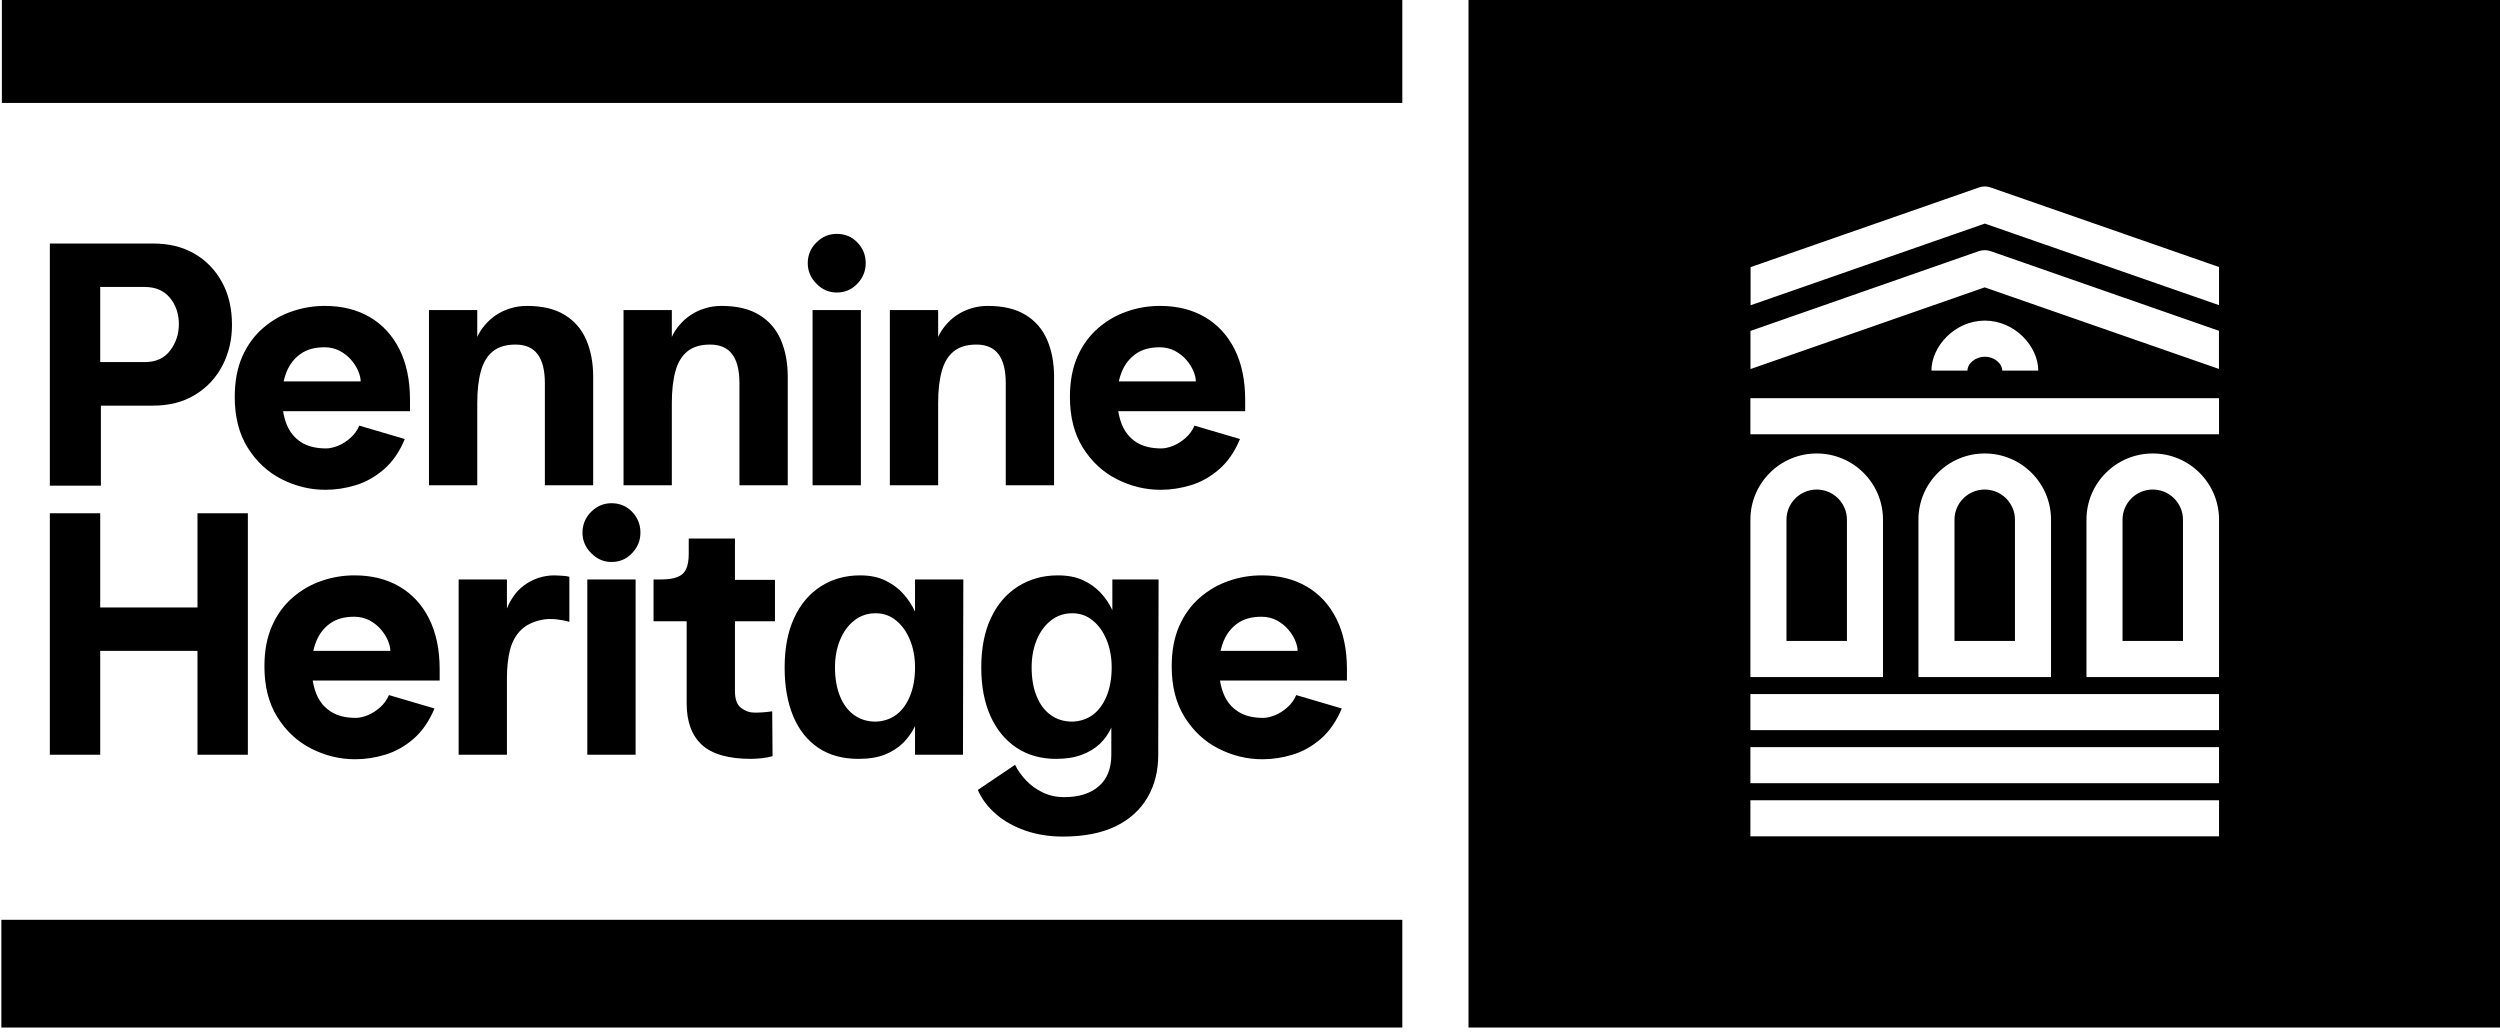 <?xml version="1.0" encoding="UTF-8" standalone="no"?>
<svg
   width="2952.773"
   height="1219.635"
   viewBox="0 0 2952.773 1219.635"
   version="1.1"
   xml:space="preserve"
   style="clip-rule:evenodd;fill-rule:evenodd;stroke-linejoin:round;stroke-miterlimit:2"
   id="svg1"
   xmlns="http://www.w3.org/2000/svg"
   xmlns:svg="http://www.w3.org/2000/svg"><defs
   id="defs1"><filter
     style="color-interpolation-filters:sRGB"
     id="filter1"
     x="0"
     y="0"
     width="1"
     height="1"><feColorMatrix
       values="0 0 -1 0 1 0 -1 0 0 1 -1 0 0 0 1 0.21 0.72 0.07 1 0 "
       result="color2"
       id="feColorMatrix1" /></filter></defs>
    <g
   transform="matrix(1.522,0,0,1.522,9449.262,-33939.7)"
   id="g1"
   style="filter:url(#filter1)">
        <path
   d="m -6169.77,22676.3 v -187.9 h 80.32 c 11.95,0 22.48,2.5 31.59,7.7 9.1,5.2 16.28,12.5 21.54,22 5.27,9.4 7.9,20.6 7.9,33.4 0,11.5 -2.45,21.9 -7.36,31.5 -4.91,9.5 -11.96,17.1 -21.15,22.7 -9.19,5.7 -20.21,8.5 -33.06,8.5 h -40.16 v 62.1 z m 39.09,-95.9 h 34.53 c 8.57,0 15.13,-2.9 19.68,-8.9 4.55,-6 6.83,-12.8 6.83,-20.5 0,-8 -2.32,-14.9 -6.97,-20.5 -4.63,-5.6 -11.15,-8.4 -19.54,-8.4 h -34.53 z m 141.9,38.1 c 0.6,3.7 1.53,7.1 2.79,10.3 2.41,5.9 6.16,10.5 11.25,13.8 5.08,3.2 11.55,4.8 19.41,4.8 2.67,0 5.71,-0.7 9.1,-2 3.39,-1.4 6.6,-3.4 9.64,-6.1 3.03,-2.6 5.35,-5.8 6.96,-9.6 l 35.33,10.4 c -4.1,9.9 -9.5,17.7 -16.19,23.5 -6.7,5.8 -13.97,9.9 -21.82,12.3 -7.85,2.4 -15.71,3.6 -23.56,3.6 -11.96,0 -23.33,-2.8 -34.13,-8.3 -10.8,-5.5 -19.54,-13.7 -26.24,-24.4 -6.69,-10.7 -10.04,-23.8 -10.04,-39.3 0,-12.2 1.97,-22.6 5.89,-31.5 3.93,-8.8 9.24,-16.1 15.93,-21.9 6.69,-5.8 14.19,-10.2 22.49,-13 8.3,-2.9 16.82,-4.3 25.57,-4.3 13.38,0 25.03,2.9 34.93,8.7 9.91,5.8 17.58,14.2 23.03,25 5.44,10.9 8.16,24 8.16,39.1 v 8.9 z m 0.41,-23.1 h 59.81 c 0,-2.3 -0.63,-5 -1.88,-8 -1.25,-3 -3.08,-5.9 -5.48,-8.7 -2.41,-2.8 -5.36,-5.1 -8.84,-7 -3.48,-1.8 -7.45,-2.8 -11.91,-2.8 -7.5,0 -13.65,1.7 -18.47,5.1 -4.82,3.4 -8.44,8 -10.85,13.8 -1,2.4 -1.79,5 -2.38,7.6 z m 112.81,80.6 v -136 h 37.48 v 20.9 c 1.43,-3.2 3.39,-6.3 5.89,-9.2 2.5,-3 5.4,-5.6 8.7,-7.8 3.3,-2.2 7.01,-4 11.11,-5.2 4.11,-1.3 8.39,-1.9 12.85,-1.9 11.96,0 21.73,2.3 29.32,7 7.58,4.6 13.16,11.1 16.73,19.4 3.57,8.3 5.35,17.8 5.35,28.5 v 84.3 h -37.48 v -79.2 c 0,-10 -1.87,-17.5 -5.62,-22.5 -3.75,-5 -9.46,-7.5 -17.13,-7.5 -7.32,0 -13.16,1.7 -17.54,5.2 -4.37,3.5 -7.49,8.6 -9.37,15.4 -1.87,6.8 -2.81,15 -2.81,24.6 v 64 z m 150.99,0 v -136 h 37.48 v 20.9 c 1.43,-3.2 3.39,-6.3 5.89,-9.2 2.5,-3 5.4,-5.6 8.7,-7.8 3.3,-2.2 7.01,-4 11.11,-5.2 4.1,-1.3 8.39,-1.9 12.85,-1.9 11.96,0 21.73,2.3 29.31,7 7.59,4.6 13.17,11.1 16.74,19.4 3.56,8.3 5.35,17.8 5.35,28.5 v 84.3 h -37.48 v -79.2 c 0,-10 -1.87,-17.5 -5.62,-22.5 -3.75,-5 -9.46,-7.5 -17.14,-7.5 -7.31,0 -13.16,1.7 -17.53,5.2 -4.37,3.5 -7.5,8.6 -9.37,15.4 -1.87,6.8 -2.81,15 -2.81,24.6 v 64 z m 165.44,-149.6 c -6.06,0 -11.33,-2.3 -15.79,-6.9 -4.46,-4.5 -6.69,-9.8 -6.69,-15.9 0,-6.2 2.23,-11.6 6.69,-16 4.46,-4.5 9.73,-6.7 15.79,-6.7 6.43,0 11.78,2.2 16.07,6.7 4.28,4.4 6.42,9.8 6.42,16 0,6.1 -2.14,11.4 -6.42,15.9 -4.29,4.6 -9.64,6.9 -16.07,6.9 z m -18.74,149.6 v -136 h 37.48 v 136 z m 59.97,0 v -136 h 37.48 v 20.9 c 1.43,-3.2 3.39,-6.3 5.89,-9.2 2.5,-3 5.4,-5.6 8.7,-7.8 3.3,-2.2 7.01,-4 11.11,-5.2 4.11,-1.3 8.39,-1.9 12.85,-1.9 11.96,0 21.73,2.3 29.31,7 7.59,4.6 13.17,11.1 16.74,19.4 3.56,8.3 5.35,17.8 5.35,28.5 v 84.3 h -37.48 v -79.2 c 0,-10 -1.87,-17.5 -5.62,-22.5 -3.75,-5 -9.46,-7.5 -17.13,-7.5 -7.32,0 -13.17,1.7 -17.54,5.2 -4.37,3.5 -7.49,8.6 -9.37,15.4 -1.87,6.8 -2.81,15 -2.81,24.6 v 64 z m 177.24,-57.5 c 0.6,3.7 1.53,7.1 2.79,10.3 2.41,5.9 6.16,10.5 11.25,13.8 5.08,3.2 11.55,4.8 19.41,4.8 2.67,0 5.71,-0.7 9.1,-2 3.39,-1.4 6.6,-3.4 9.64,-6.1 3.03,-2.6 5.35,-5.8 6.96,-9.6 l 35.33,10.4 c -4.1,9.9 -9.5,17.7 -16.19,23.5 -6.7,5.8 -13.97,9.9 -21.82,12.3 -7.85,2.4 -15.71,3.6 -23.56,3.6 -11.96,0 -23.33,-2.8 -34.13,-8.3 -10.8,-5.5 -19.54,-13.7 -26.24,-24.4 -6.69,-10.7 -10.04,-23.8 -10.04,-39.3 0,-12.2 1.97,-22.6 5.89,-31.5 3.93,-8.8 9.24,-16.1 15.93,-21.9 6.69,-5.8 14.19,-10.2 22.49,-13 8.3,-2.9 16.82,-4.3 25.57,-4.3 13.38,0 25.03,2.9 34.93,8.7 9.91,5.8 17.58,14.2 23.02,25 5.45,10.9 8.17,24 8.17,39.1 v 8.9 z m 0.41,-23.1 h 59.81 c 0,-2.3 -0.63,-5 -1.88,-8 -1.25,-3 -3.08,-5.9 -5.49,-8.7 -2.4,-2.8 -5.35,-5.1 -8.83,-7 -3.48,-1.8 -7.45,-2.8 -11.91,-2.8 -7.5,0 -13.65,1.7 -18.47,5.1 -4.82,3.4 -8.44,8 -10.85,13.8 -1,2.4 -1.79,5 -2.38,7.6 z m -829.52,289.7 v -187.4 h 39.09 v 73.1 h 75.49 v -73.1 h 39.09 v 187.4 h -39.09 v -80.6 h -75.49 v 80.6 z m 204.01,-57.6 c 0.61,3.8 1.54,7.2 2.8,10.4 2.41,5.9 6.15,10.5 11.24,13.7 5.09,3.3 11.56,4.9 19.41,4.9 2.68,0 5.71,-0.7 9.1,-2 3.39,-1.4 6.6,-3.4 9.64,-6.1 3.03,-2.6 5.35,-5.9 6.96,-9.6 l 35.34,10.4 c -4.11,9.8 -9.51,17.7 -16.2,23.5 -6.69,5.8 -13.97,9.9 -21.82,12.3 -7.85,2.4 -15.7,3.6 -23.56,3.6 -11.95,0 -23.33,-2.8 -34.13,-8.3 -10.8,-5.5 -19.54,-13.7 -26.23,-24.4 -6.7,-10.7 -10.04,-23.8 -10.04,-39.3 0,-12.2 1.96,-22.6 5.89,-31.5 3.92,-8.8 9.23,-16.1 15.92,-21.9 6.7,-5.8 14.19,-10.2 22.49,-13 8.3,-2.9 16.82,-4.3 25.57,-4.3 13.38,0 25.03,2.9 34.94,8.7 9.9,5.8 17.57,14.1 23.02,25 5.44,10.9 8.16,23.9 8.16,39.1 v 8.8 z m 0.42,-23 h 59.8 c 0,-2.3 -0.62,-5 -1.87,-8 -1.25,-3 -3.08,-5.9 -5.49,-8.7 -2.41,-2.8 -5.36,-5.1 -8.84,-7 -3.48,-1.8 -7.45,-2.8 -11.91,-2.8 -7.5,0 -13.65,1.7 -18.47,5.1 -4.82,3.4 -8.43,8 -10.84,13.8 -1.01,2.4 -1.8,5 -2.38,7.6 z m 112.81,80.6 v -136 h 37.47 v 22.5 c 1.43,-3.6 3.26,-6.9 5.49,-10 2.23,-3.2 4.96,-5.9 8.17,-8.2 3.21,-2.3 6.78,-4.2 10.71,-5.5 3.92,-1.3 8.12,-2 12.58,-2 1.43,0 3.39,0.1 5.89,0.3 2.5,0.1 4.37,0.4 5.62,0.8 v 35 c -2.68,-0.9 -6.07,-1.5 -10.17,-2 -4.11,-0.4 -7.85,-0.3 -11.25,0.4 -6.96,1.5 -12.4,4.1 -16.33,8.1 -3.92,3.9 -6.69,9 -8.3,15.2 -1.6,6.3 -2.41,13.7 -2.41,22.2 v 59.2 z m 118.59,-149.6 c -6.07,0 -11.33,-2.3 -15.79,-6.9 -4.47,-4.5 -6.7,-9.8 -6.7,-15.9 0,-6.2 2.23,-11.6 6.7,-16.1 4.46,-4.4 9.72,-6.7 15.79,-6.7 6.43,0 11.78,2.3 16.06,6.7 4.29,4.5 6.43,9.9 6.43,16.1 0,6.1 -2.14,11.4 -6.43,15.9 -4.28,4.6 -9.63,6.9 -16.06,6.9 z m -18.74,149.6 v -136 h 37.48 v 136 z m 127.16,3.2 c -17.49,0 -30.2,-3.6 -38.15,-10.8 -7.94,-7.3 -11.91,-18 -11.91,-32.3 v -63.7 h -25.7 v -32.4 h 5.09 c 5.71,0 10.17,-0.6 13.38,-1.9 3.21,-1.2 5.49,-3.3 6.83,-6.3 1.34,-2.9 2.01,-6.8 2.01,-11.6 v -12 h 35.87 v 32.1 h 31.05 v 32.1 h -31.05 v 54.3 c 0,6.3 1.61,10.6 4.82,13 3.21,2.4 6.6,3.6 10.17,3.6 1.79,0 4.02,0 6.69,-0.2 2.68,-0.2 5.09,-0.5 7.23,-0.8 l 0.27,34.8 c -2.32,0.7 -5.13,1.2 -8.43,1.6 -3.3,0.3 -6.03,0.5 -8.17,0.5 z m 83.26,0 c -12.14,0 -22.49,-2.8 -31.06,-8.5 -8.56,-5.8 -15.08,-13.9 -19.54,-24.5 -4.46,-10.7 -6.69,-23.3 -6.69,-37.9 0,-15 2.45,-27.8 7.36,-38.4 4.91,-10.7 11.78,-18.8 20.62,-24.5 8.83,-5.7 19.05,-8.6 30.65,-8.6 7.49,0 14.01,1.3 19.54,4 5.53,2.7 10.17,6.1 13.92,10.3 3.75,4.2 6.78,8.8 9.1,13.8 v -24.9 h 37.48 l -0.27,136 h -37.21 v -22.2 c -2.32,4.8 -5.4,9.1 -9.23,13 -3.84,3.8 -8.57,6.8 -14.19,9.1 -5.62,2.2 -12.45,3.3 -20.48,3.3 z m 13.38,-28.9 c 6.07,-0.2 11.38,-2 15.93,-5.3 4.55,-3.4 8.12,-8.3 10.71,-14.6 2.59,-6.4 3.88,-13.7 3.88,-22.1 0,-7.9 -1.29,-15 -3.88,-21.3 -2.59,-6.3 -6.16,-11.4 -10.71,-15.1 -4.55,-3.8 -9.86,-5.7 -15.93,-5.7 -6.42,0 -12,1.9 -16.73,5.7 -4.73,3.7 -8.38,8.8 -10.97,15.1 -2.59,6.3 -3.89,13.4 -3.89,21.3 0,8.5 1.3,16 3.89,22.3 2.59,6.4 6.24,11.2 10.97,14.6 4.73,3.4 10.31,5.1 16.73,5.1 z m 182.85,25.7 v -21.1 c -2.14,4.8 -5.13,9 -8.97,12.7 -3.84,3.6 -8.57,6.5 -14.19,8.5 -5.62,2.1 -12.18,3.1 -19.67,3.1 -11.61,0 -21.78,-2.8 -30.52,-8.5 -8.75,-5.8 -15.53,-13.9 -20.35,-24.5 -4.82,-10.7 -7.23,-23.3 -7.23,-37.9 0,-15 2.5,-27.8 7.5,-38.4 5,-10.7 12,-18.8 21.01,-24.5 9.02,-5.7 19.32,-8.6 30.92,-8.6 7.5,0 13.97,1.2 19.41,3.7 5.45,2.5 10.04,5.8 13.79,9.8 3.75,4 6.78,8.5 9.1,13.5 v -23.8 h 35.87 l -0.26,136 c 0,12.7 -2.81,23.8 -8.44,33.3 -5.62,9.6 -13.87,17 -24.76,22.3 -10.88,5.2 -24.45,7.9 -40.69,7.9 -10.71,0 -20.52,-1.6 -29.45,-4.7 -8.92,-3.2 -16.51,-7.4 -22.75,-12.9 -6.25,-5.4 -10.89,-11.6 -13.92,-18.6 l 28.91,-19.5 c 1.96,4.1 4.77,8.1 8.43,12 3.66,3.9 8.03,7.1 13.12,9.5 5.08,2.4 10.57,3.6 16.46,3.6 11.43,0 20.39,-2.8 26.91,-8.4 6.51,-5.6 9.77,-13.8 9.77,-24.5 z m -30.25,-25.7 c 6.07,-0.2 11.38,-2 15.93,-5.3 4.55,-3.4 8.12,-8.3 10.7,-14.6 2.59,-6.4 3.89,-13.7 3.89,-22.1 0,-7.9 -1.3,-15 -3.89,-21.3 -2.58,-6.3 -6.15,-11.4 -10.7,-15.1 -4.55,-3.8 -9.86,-5.7 -15.93,-5.7 -6.43,0 -12,1.9 -16.73,5.7 -4.73,3.7 -8.39,8.8 -10.98,15.1 -2.59,6.3 -3.88,13.4 -3.88,21.3 0,8.5 1.29,16 3.88,22.3 2.59,6.4 6.25,11.2 10.98,14.6 4.73,3.4 10.3,5.1 16.73,5.1 z m 114.59,-31.9 c 0.6,3.8 1.54,7.2 2.8,10.4 2.41,5.9 6.16,10.5 11.24,13.7 5.09,3.3 11.56,4.9 19.41,4.9 2.68,0 5.71,-0.7 9.1,-2 3.39,-1.4 6.61,-3.4 9.64,-6.1 3.03,-2.6 5.35,-5.9 6.96,-9.6 l 35.34,10.4 c -4.11,9.8 -9.51,17.7 -16.2,23.5 -6.69,5.8 -13.96,9.9 -21.82,12.3 -7.85,2.4 -15.7,3.6 -23.56,3.6 -11.95,0 -23.33,-2.8 -34.13,-8.3 -10.79,-5.5 -19.54,-13.7 -26.23,-24.4 -6.7,-10.7 -10.04,-23.8 -10.04,-39.3 0,-12.2 1.96,-22.6 5.89,-31.5 3.92,-8.8 9.23,-16.1 15.93,-21.9 6.69,-5.8 14.18,-10.2 22.48,-13 8.3,-2.9 16.82,-4.3 25.57,-4.3 13.38,0 25.03,2.9 34.93,8.7 9.91,5.8 17.58,14.1 23.03,25 5.44,10.9 8.16,23.9 8.16,39.1 v 8.8 z m 0.42,-23 h 59.8 c 0,-2.3 -0.62,-5 -1.87,-8 -1.25,-3 -3.08,-5.9 -5.49,-8.7 -2.41,-2.8 -5.36,-5.1 -8.83,-7 -3.49,-1.8 -7.46,-2.8 -11.92,-2.8 -7.49,0 -13.65,1.7 -18.47,5.1 -4.82,3.4 -8.43,8 -10.84,13.8 -1,2.4 -1.8,5 -2.38,7.6 z m -945.72,-425.2 v -83.7 h 1086.78 v 83.7 z m -0.4,717.5 v -83.6 h 1087.18 v 83.6 z m 1939.73,-801.2 v 801.2 h -801.19 v -801.2 z m -582.44,340.8 h 363.68 v -28 h -363.68 z m 181.84,14.9 v 0 c -28.41,0 -51.44,23 -51.44,51.4 v 122.1 h 102.89 v -122.1 c 0,-28.4 -23.03,-51.4 -51.45,-51.4 z m 0,28 c 12.96,0 23.46,10.5 23.46,23.4 v 94.1 h -46.92 v -94.1 c 0,-12.9 10.51,-23.4 23.46,-23.4 z m -181.78,-93.5 181.79,-63.4 181.76,63.3 v -29.6 l -177.16,-61.8 c -2.98,-1 -6.23,-1 -9.21,0 l -177.18,61.9 z m 168.4,1.2 c 0,-5.7 6.4,-10.8 13.48,-10.8 7.08,0 13.48,5.1 13.48,10.8 h 27.97 c 0,-18.8 -18.2,-38.8 -41.45,-38.8 -23.25,0 -41.45,20 -41.45,38.8 z m -168.32,-50.7 181.78,-63.4 181.76,63.3 v -29.6 l -177.15,-61.7 c -2.99,-1.1 -6.23,-1.1 -9.21,0 l -177.18,61.8 z m 312.1,115 h -0.01 c -28.41,0 -51.44,23 -51.44,51.4 v 122.1 h 102.89 v -122.1 c 0,-28.4 -23.03,-51.4 -51.44,-51.4 z m 0,28 c 12.95,0 23.45,10.5 23.45,23.4 v 94.1 h -46.91 v -94.1 c 0,-12.9 10.5,-23.4 23.45,-23.4 z m -312.24,186.7 h 363.68 v -28 h -363.68 z m 51.45,-214.7 v 0 c -28.41,0 -51.45,23 -51.45,51.4 v 122.1 h 102.9 v -122.1 c 0,-28.4 -23.03,-51.4 -51.45,-51.4 z m 0,28 c 12.96,0 23.46,10.5 23.46,23.4 v 94.1 h -46.92 v -94.1 c 0,-12.9 10.5,-23.4 23.46,-23.4 z m -51.45,227.9 h 363.68 v -28 h -363.68 z m 0,41.2 h 363.68 v -28 h -363.68 z"
   id="path1" />
    </g>
</svg>
